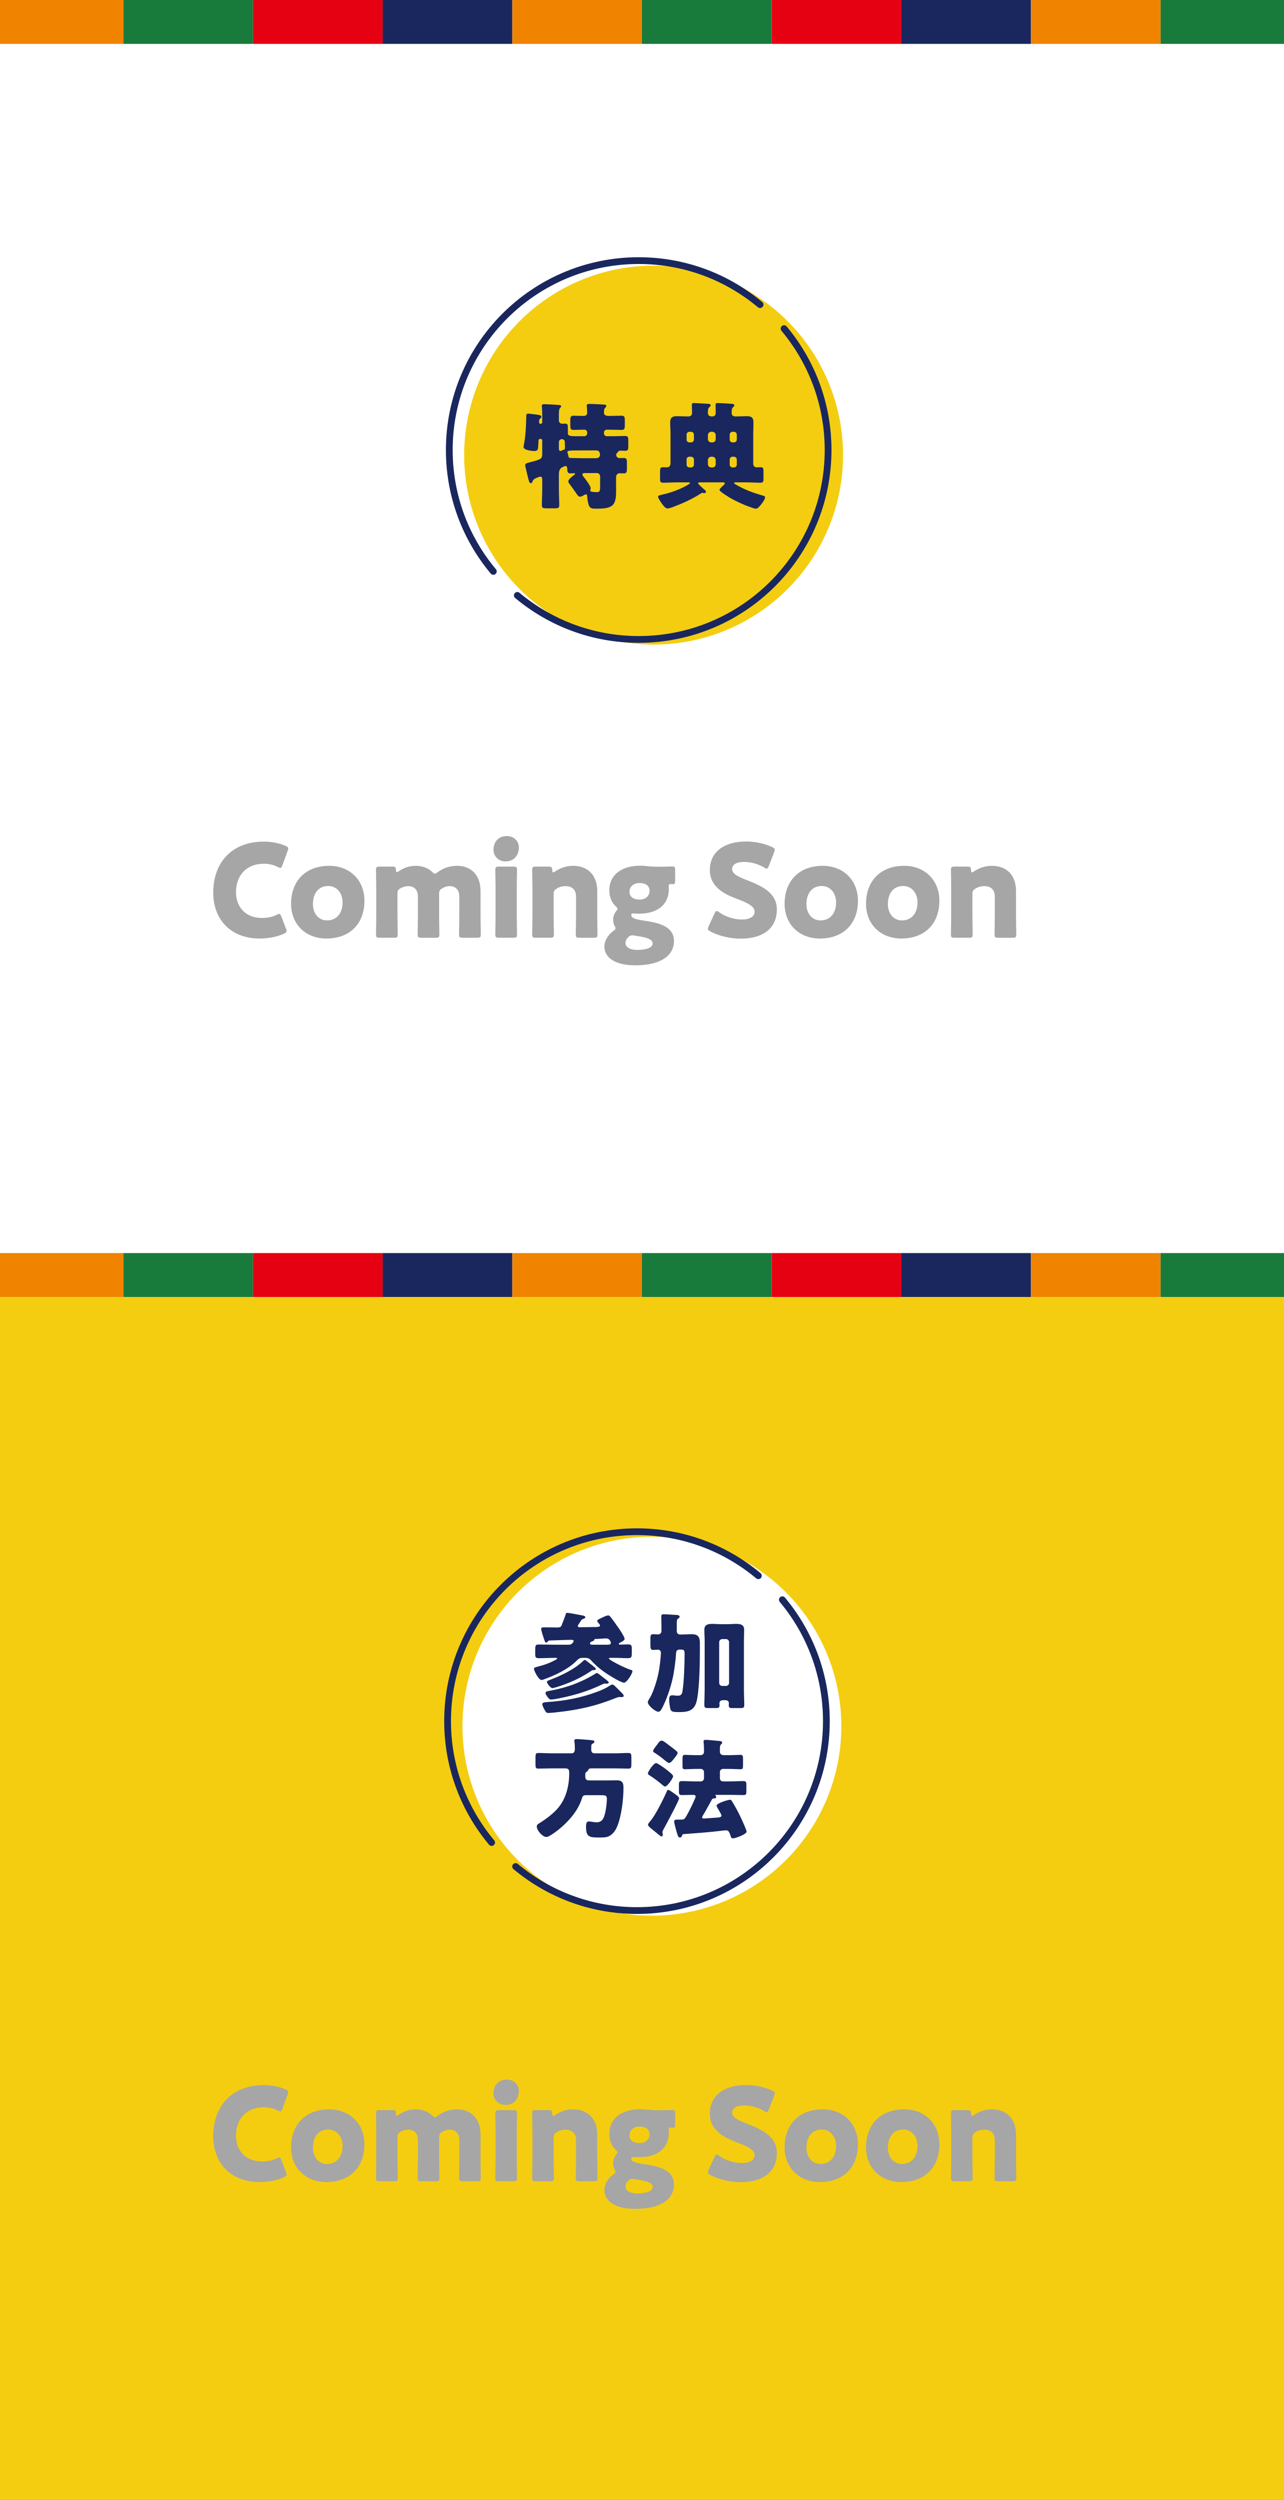 <?xml version="1.0" encoding="UTF-8"?>
<svg xmlns="http://www.w3.org/2000/svg" version="1.1" viewBox="0 0 750 1460">
  <rect x="0" y="0" width="750" height="1460" fill="#808080" stroke="none"/>
  <!-- Generator: Adobe Illustrator 29.6.1, SVG Export Plug-In . SVG Version: 2.1.1 Build 9)  -->
  <defs>
    <style>
      .st0 {
        fill: none;
        stroke: #19275e;
        stroke-linecap: round;
        stroke-linejoin: round;
        stroke-width: 3.953px;
      }

      .st1 {
        fill: #fff;
      }

      .st2 {
        fill: #a6a6a6;
      }

      .st3 {
        fill: #f4cd11;
      }

      .st4 {
        isolation: isolate;
      }

      .st5 {
        mix-blend-mode: multiply;
      }

      .st6 {
        fill: #19275e;
      }

      .st7 {
        fill: #e50012;
      }

      .st8 {
        fill: #f08300;
      }

      .st9 {
        fill: #187a3b;
      }
    </style>
  </defs>
  <g class="st4">
    <g id="_レイヤー_1" data-name="レイヤー_1">
      <rect class="st3" y="757.478" width="750" height="702.522"/>
      <g>
        <circle class="st1" cx="380.782" cy="1008.179" r="110.66"/>
        <g>
          <path class="st6" d="M337.917,948.73c-.189.317-.38.57-.38.95,0,.57.507.697.95.697,2.915,0,5.894-.127,8.745-.127h.634c1.458,0,2.599-.189,2.599-.823,0-.443-.19-.697-.508-1.014-.316-.381-1.077-1.204-1.077-1.774,0-.634,1.015-1.015,2.092-1.521,1.457-.697,3.231-1.647,4.309-1.647.761,0,1.141.634,2.028,1.774,1.457,1.901,7.541,10.14,7.541,11.977,0,.888-2.092,1.838-2.788,2.219-.254.126-.57.253-.57.633s.316.444.633.444c1.521,0,2.979-.127,4.5-.127,2.281,0,2.408.57,2.408,2.852v2.091c0,2.472-.19,3.105-2.219,3.105-2.725,0-5.386-.19-8.048-.19h-2.345c-.253,0-.76.063-.76.381,0,.443,2.345,1.774,2.852,2.027,2.598,1.521,6.78,3.549,9.632,4.499.57.19,1.268.317,1.268.888,0,1.457-3.358,6.717-4.88,6.717-1.964,0-9.315-4.689-11.152-5.956-2.979-2.092-5.894-4.563-8.302-7.288-.824-.887-1.838-1.268-3.042-1.268h-1.838c-1.268,0-2.091.381-2.979,1.268-5.133,5.323-12.8,8.872-19.645,11.344-.507.189-.887.316-1.267.316-1.712,0-4.437-5.387-4.437-6.653,0-.634,1.331-.888,2.218-1.141,3.992-1.015,7.161-2.155,10.837-4.183.189-.127.507-.381.507-.57,0-.317-.443-.381-.634-.381h-.634c-3.105,0-6.21.19-9.315.19-2.027,0-2.218-.507-2.218-2.598v-1.458c0-3.485,0-3.929,2.281-3.929,3.549,0,7.098.127,10.583.127h6.21c1.457,0,2.281-.19,3.105-1.521.126-.253.253-.443.253-.697,0-.507-.634-.633-1.014-.633-3.422,0-9.886.316-13.181.38-.381,0-.634.253-.888.634-.253.253-.443.57-.887.57-.697,0-.761-.443-1.331-2.028-.38-1.077-1.647-4.879-1.647-5.956,0-.824.507-.888,2.027-.888h1.331c2.028,0,4.056.063,6.146.063,1.648,0,2.028-.316,2.472-1.395.761-1.964,1.584-3.929,2.218-5.956.19-.634.254-1.204,1.078-1.204.887,0,7.73,1.33,9.125,1.584.443.127,1.394.38,1.394.95s-.634.824-1.077.951c-.887.316-1.141.507-1.584,1.268-.38.633-.95,1.457-1.331,2.027h.002ZM363.012,988.526c.443.444,1.331,1.268,1.331,1.965,0,.634-1.015.697-1.458.697-.38,0-.697-.063-1.077-.063-.57,0-1.141.19-1.774.443-12.42,5.006-22.433,7.161-35.677,8.555-1.141.127-3.042.317-4.056.317-1.204,0-1.331-.254-2.535-2.408-.316-.634-1.014-2.091-1.014-2.725,0-1.077,1.774-1.141,2.534-1.204,10.456-.697,19.582-2.345,29.468-6.021,2.978-1.077,5.006-2.027,7.667-3.738.317-.254.888-.508,1.268-.508.761,0,1.774,1.141,3.612,2.979l1.711,1.711h0ZM351.732,979.211c.634.508,3.866,2.789,3.866,3.423,0,.57-1.015.696-1.395.696-.316,0-.57-.063-.823-.063-.444,0-.888.127-1.395.381-8.175,3.992-16.413,6.464-25.348,8.238-1.204.253-3.549.696-4.689.696-.951,0-1.268-.316-2.345-1.774-.317-.443-.951-1.394-.951-1.964,0-.951.951-1.077,1.648-1.204,6.717-1.204,13.244-2.979,19.391-5.83,2.092-.95,5.83-2.852,7.731-4.119.316-.19.761-.57,1.204-.57.507,0,1.204.57,2.154,1.331l.95.76h.002ZM344.381,971.417c.634.507,3.676,2.661,3.676,3.295,0,.697-1.204.697-1.711.697-.507.063-1.015.443-1.458.761-6.146,4.119-12.99,7.097-20.024,9.252-.507.126-1.774.507-2.218.507-1.078,0-3.169-2.788-3.169-3.549,0-.697.634-.824,2.408-1.521,6.337-2.472,13.561-5.894,18.504-10.583.316-.254.761-.824,1.204-.824.316,0,1.077.57,2.788,1.965h0ZM354.964,960.581c.761,0,1.838-.063,1.838-1.078,0-.507-.697-2.598-2.599-2.598-1.711,0-4.499.316-6.21.316-.507,0-.761,0-.888.444-.126.634-.634.76-1.204.95-.633.19-1.267.57-1.267,1.204s.696.761,1.204.761h9.126Z"/>
          <path class="st6" d="M386.378,951.709c0-2.852-.127-6.591-.127-7.668s.634-1.268,1.458-1.268c.57,0,6.146.317,7.73.444.634.062,1.521.189,1.521,1.014,0,.507-.317.76-.824,1.077-.76.443-.823,1.077-.823,2.915v4.246c0,1.457.696,2.154,2.091,2.154h.507c2.092,0,4.119-.19,6.147-.19,3.675,0,4.752,1.647,4.752,5.133v4.816c0,6.527-.253,25.284-2.345,30.671-1.774,4.499-5.576,4.88-9.886,4.88-2.978,0-4.499-.127-4.942-1.585-.443-1.521-.761-3.992-.761-5.83,0-1.267.19-2.407,1.774-2.407.254,0,.697,0,.951.063.76.062,1.521.189,2.281.189,2.027,0,2.471-.95,2.788-2.788.887-5.703,1.204-15.652,1.204-21.546,0-2.472-.381-2.598-2.408-2.598h-.507c-1.268,0-1.965.634-2.028,1.838-.189,3.929-1.141,11.152-2.027,15.019-1.204,5.386-3.612,12.483-6.084,17.173-.634,1.268-1.33,2.281-2.218,2.281-1.838,0-6.21-3.739-6.21-5.576,0-.444.253-1.015,1.204-2.535,1.394-2.218,3.042-6.907,3.929-10.013,1.331-4.626,2.027-9.441,2.408-14.258,0-.317.127-1.901.127-2.091,0-.888-.697-1.774-1.585-1.774-.95,0-1.9.126-2.852.126-1.521,0-1.711-.634-1.711-3.295v-3.865c0-1.395.381-2.028,1.647-2.028,1.015,0,1.965.127,2.915.127s1.901-.697,1.901-2.091v-.761h.003ZM411.6,958.362c0-2.154-.19-4.309-.19-6.526,0-2.979,2.154-3.422,4.689-3.422,1.838,0,3.738.189,5.576.189h2.725c1.901,0,3.739-.189,5.641-.189,2.471,0,4.626.443,4.626,3.422,0,1.647-.127,4.056-.127,6.526v28.58c0,2.979.19,5.957.19,8.936,0,1.457-.634,1.711-1.965,1.711h-5.133c-1.647,0-1.965-.444-1.965-1.901,0-.38.063-.697.063-1.077,0-.824-.634-1.647-2.027-1.647h-1.331c-1.521,0-2.154.823-2.154,1.774,0,.38.063.696.063,1.077,0,1.394-.381,1.774-1.965,1.774h-4.88c-1.267,0-2.027-.19-2.027-1.647,0-2.979.19-6.337.19-8.999v-28.58h.001ZM420.091,982.886c0,1.014.823,1.774,1.774,1.774h2.218c.95,0,1.774-.824,1.774-1.774v-23.827c0-.95-.824-1.774-1.774-1.774h-2.218c-.951,0-1.774.824-1.774,1.774v23.827Z"/>
          <path class="st6" d="M341.865,1037.751c0,1.584.888,2.091,2.345,2.091h11.09c1.711,0,3.422-.063,5.07-.063,3.738,0,3.802,2.281,3.802,4.626,0,6.527-1.141,16.159-3.612,22.18-.95,2.281-2.345,4.499-4.626,5.703-1.647.887-3.549.887-5.323.887-6.083,0-8.301,0-8.301-6.146,0-1.457.063-3.231,1.584-3.231.634,0,1.965.189,2.661.316.444.063,1.331.19,1.965.19,1.838,0,3.168-.824,3.992-2.535,1.204-2.408,1.965-8.302,1.965-11.09,0-2.154-.761-2.218-3.992-2.218h-8.111c-1.648,0-2.092.507-2.472,1.901-.443,1.521-1.331,3.485-2.092,4.942-3.485,6.527-10.456,13.182-16.793,16.92-.633.38-1.267.634-1.964.634-2.092,0-5.514-3.739-5.514-6.083,0-1.078.761-1.521,1.648-2.028,3.611-2.218,8.491-5.894,11.152-9.252,3.232-4.056,4.88-8.618,5.703-13.751.317-2.155.444-4.31.444-6.464,0-1.584-.444-2.472-2.155-2.472h-8.301c-2.535,0-5.07.127-7.604.127-1.521,0-1.647-.697-1.647-2.599v-3.992c0-1.9.189-2.534,1.711-2.534,2.534,0,5.006.189,7.541.189h11.913c1.521,0,1.838-1.33,1.838-2.598,0-1.204-.063-2.979-.254-4.183-.063-.254-.063-.38-.063-.57,0-.824.634-.95,1.331-.95,1.077,0,6.147.38,7.478.507.423.042.803.084,1.141.127,1.077.126,1.774.189,1.774.95,0,.507-.634.887-1.014,1.077-.761.38-.824.443-.824,3.549,0,1.268.57,2.091,1.901,2.091h12.294c2.535,0,5.006-.189,7.541-.189,1.521,0,1.711.634,1.711,2.534v3.992c0,1.901-.127,2.599-1.647,2.599-2.535,0-5.069-.127-7.604-.127h-14.195c-1.267,0-1.457.317-1.964,1.268-.19.38-.57.634-.951.887-.507.317-.57.888-.57,1.395v1.395l-.002-.002Z"/>
          <path class="st6" d="M383.254,1029.702c.824,0,4.626,2.789,5.514,3.423.823.633,4.436,3.358,4.436,4.245,0,1.014-3.295,6.021-4.753,6.021-.507,0-1.203-.634-1.711-1.077-1.964-1.711-5.386-4.246-7.541-5.577-.38-.253-.76-.507-.76-1.014,0-1.014,3.358-6.021,4.815-6.021h0ZM393.837,1047.509c.951.634,2.852,1.838,2.852,2.788,0,1.204-7.794,15.716-8.998,17.87-.254.507-.761,1.331-.761,1.901,0,.507.254,1.077.254,1.584,0,.443-.381.888-.824.888s-2.345-1.585-3.612-2.662c-.443-.38-.76-.634-1.014-.823-.697-.57-3.231-2.408-3.231-3.296,0-.507.443-1.077.823-1.521,2.154-2.472,3.866-5.514,5.45-8.429,1.204-2.154,4.056-7.921,4.815-9.822.127-.316.254-.634.697-.634.507,0,1.901.951,2.788,1.585.19.127.444.38.761.57h0ZM391.049,1019.5c1.077.761,3.295,2.472,4.119,3.232.316.253.634.633.634,1.014,0,.887-1.585,2.725-2.155,3.422-.633.823-1.773,2.472-2.914,2.472-.508,0-1.774-1.015-2.535-1.648-.127-.126-.19-.189-.38-.316-1.965-1.647-3.612-2.852-5.767-4.183-.317-.189-.571-.38-.571-.823,0-.634.888-1.838,1.774-2.979.381-.443.761-.951,1.015-1.331.507-.761,1.267-1.774,2.281-1.774.95,0,3.612,2.281,4.499,2.915h0ZM420.516,1038.637c0,1.014.761,1.774,1.774,1.774h4.246c2.534,0,5.069-.19,7.541-.19,1.774,0,1.9.57,1.9,2.535v3.295c0,1.838-.126,2.345-1.837,2.345-2.535,0-5.07-.127-7.604-.127h-8.111c-.254,0-.57,0-.57.317,0,.085.063.169.189.253.19.127.317.444.317.697,0,.634-.634.761-1.141.824-.761.063-1.077.127-1.268.443-1.457,2.599-2.852,5.196-4.31,7.731-.316.507-1.521,2.408-1.521,2.852,0,.634.634.697,1.141.697.761,0,6.717-.508,7.921-.57.761-.063,2.219-.127,2.219-1.141,0-.697-1.838-3.676-2.281-4.437-.19-.316-.571-1.077-.571-1.331,0-1.521,6.908-3.484,7.795-3.484.57,0,.888.316,1.204.823,2.598,4.373,3.802,6.527,5.894,11.153.507,1.077,2.661,5.83,2.661,6.653,0,1.521-6.59,3.93-7.921,3.93-.95,0-1.141-.57-1.268-.951-.95-3.104-1.457-3.738-2.979-3.738-.76,0-3.738.38-4.753.507-6.653.76-14.194,1.268-19.961,1.711-.57.063-.57.19-1.077,1.394-.19.381-.507.57-.951.57-1.077,0-1.204-.823-2.154-3.929-.253-.823-1.268-4.689-1.268-5.323,0-1.077.697-1.204,2.028-1.204h2.345c1.647,0,1.9-.57,3.422-3.231.823-1.395,4.753-9.188,4.753-10.266,0-.761-.761-.951-1.395-.951-2.218,0-4.372.127-6.591.127-1.647,0-1.774-.57-1.774-2.345v-3.549c0-1.774.19-2.281,1.838-2.281,2.535,0,5.07.19,7.541.19h3.485c.951,0,1.774-.824,1.774-1.774v-3.738c0-.951-.823-1.774-1.774-1.774h-3.168c-2.218,0-4.373.189-6.211.189-1.267,0-1.394-.57-1.394-2.154v-3.739c0-1.837.127-2.534,1.457-2.534,1.077,0,3.739.189,6.147.189h2.788c1.204,0,2.154-.57,2.154-1.9v-1.395c0-1.204-.063-2.915-.189-4.056-.063-.253-.063-.443-.063-.634,0-.823.57-.95,1.267-.95,1.204,0,6.337.507,7.731.634.697.063,1.901.127,1.901.95,0,.443-.317.761-.697,1.077-.57.507-.634,1.458-.634,2.408v1.965c0,.887.57,1.9,2.281,1.9h3.612c2.408,0,5.006-.189,6.146-.189,1.331,0,1.458.697,1.458,2.661v3.296c0,1.9-.127,2.471-1.395,2.471-1.9,0-4.056-.189-6.21-.189h-4.119c-1.014,0-1.774.823-1.774,1.774v3.738h.004Z"/>
        </g>
        <g>
          <path class="st0" d="M442.967,920.3c-19.201-16.055-43.915-25.716-70.897-25.716-61.099,0-110.629,49.529-110.629,110.629,0,26.973,9.67,51.695,25.718,70.89"/>
          <path class="st0" d="M301.173,1090.113c19.2,16.05,43.917,25.722,70.897,25.722,61.103,0,110.626-49.529,110.626-110.623,0-26.983-9.668-51.701-25.716-70.901"/>
        </g>
      </g>
      <rect class="st1" width="750" height="757.479"/>
      <g>
        <rect class="st8" y="0" width="72.084" height="25.636"/>
        <rect class="st9" x="72.084" y="0" width="75.729" height="25.636"/>
        <rect class="st7" x="147.813" width="75.729" height="25.636"/>
        <rect class="st6" x="223.542" y=".001" width="75.729" height="25.636"/>
        <rect class="st8" x="299.271" y=".001" width="75.729" height="25.636"/>
        <rect class="st9" x="375" y=".001" width="75.729" height="25.636"/>
        <rect class="st7" x="450.729" y=".001" width="75.729" height="25.636"/>
        <rect class="st6" x="526.459" width="75.729" height="25.636"/>
        <rect class="st8" x="602.188" width="75.729" height="25.636"/>
        <rect class="st9" x="677.916" width="72.084" height="25.636"/>
      </g>
      <g>
        <rect class="st8" y="731.842" width="72.084" height="25.636"/>
        <rect class="st9" x="72.084" y="731.842" width="75.729" height="25.636"/>
        <rect class="st7" x="147.813" y="731.842" width="75.729" height="25.636"/>
        <rect class="st6" x="223.542" y="731.842" width="75.729" height="25.636"/>
        <rect class="st8" x="299.271" y="731.843" width="75.729" height="25.636"/>
        <rect class="st9" x="375" y="731.843" width="75.729" height="25.636"/>
        <rect class="st7" x="450.73" y="731.843" width="75.729" height="25.636"/>
        <rect class="st6" x="526.459" y="731.842" width="75.729" height="25.636"/>
        <rect class="st8" x="602.188" y="731.842" width="75.729" height="25.636"/>
        <rect class="st9" x="677.916" y="731.842" width="72.084" height="25.636"/>
      </g>
      <g>
        <circle class="st3" cx="381.779" cy="265.801" r="110.66"/>
        <g>
          <path class="st6" d="M355.504,242.931c2.245,0,5.307-.136,7.552-.136,1.77,0,1.905.816,1.905,2.857v2.585c0,1.973-.136,2.858-1.905,2.858-2.245,0-4.422-.136-6.668-.136h-1.973c-.885,0-1.633.68-1.633,1.633v.544c0,.884.748,1.633,1.633,1.633h3.402c2.449,0,4.83-.136,7.279-.136,1.77,0,1.905.748,1.905,2.925v2.858c0,2.177-.136,2.857-1.905,2.857-.952,0-1.904-.068-2.857-.068-.748,0-.952.272-1.156.68-.204.272-.408.408-.612.612-.341.34-.545.817-.545,1.225,0,1.021.953,1.836,1.905,1.836.477,0,1.497-.067,2.382-.067,1.905,0,1.973.68,1.973,3.266v2.722c0,2.041-.136,2.993-1.701,2.993-.884,0-1.7-.067-2.585-.067-.953,0-2.041.612-2.041,2.449v8.301c0,8.573-2.449,9.934-11.771,9.934-2.925,0-3.674-.408-4.354-2.586-.408-1.36-.68-3.266-.748-4.694,0-.544-.136-1.089-.816-1.089-.272,0-.681.204-1.089.477-.68.408-1.497.885-2.381.885-.749,0-1.157-.545-2.449-2.449-.749-1.089-1.838-2.654-3.402-4.763-.408-.477-.885-1.089-.885-1.701,0-1.293,2.518-3.13,3.538-3.878.204-.068.408-.341.408-.545,0-.272-.272-.34-.477-.34-.816,0-1.633.067-2.449.067-1.292,0-1.633-1.021-1.633-2.177,0-1.497-.272-2.109-.952-2.109-.612,0-1.021.34-1.77.612-1.769.749-2.177,2.449-2.177,4.219v8.437c0,3.266.204,6.464.204,9.662,0,1.564-.681,1.769-2.653,1.769h-4.763c-2.042,0-2.722-.204-2.722-1.769,0-3.198.204-6.396.204-9.662v-5.647c0-.68-.204-1.429-1.089-1.429-.544,0-1.429.408-1.974.612-1.225.545-2.108.885-2.517,2.041-.204.477-.408,1.157-1.089,1.157-.885,0-1.157-1.225-1.837-4.082-.272-1.089-.545-2.382-.953-3.946-.136-.681-.476-1.77-.476-2.45,0-1.088.68-1.156,3.197-1.837,6.056-1.564,6.736-1.973,6.736-4.694v-7.96c0-.477-.341-.885-.885-.885h-.272c-.748,0-1.021.408-1.021,1.021v.136c0,.612-.204,4.083-.34,4.626-.272,1.225-1.293,1.293-2.313,1.293-1.36,0-6.056-.544-6.056-2.313,0-.476.204-1.701.341-2.245.884-4.763,1.088-10.274,1.225-15.173,0-1.292-.137-2.109,1.156-2.109.612,0,4.423.544,5.239.612.681.136,2.449.272,2.449,1.156,0,.477-.272.817-.612,1.089-.612.408-.748.544-.748,2.313,0,.476.408.816.884.816.341,0,.953-.204.953-.953v-4.287c0-1.701-.068-3.334-.204-4.763,0-.204-.068-.408-.068-.612,0-.68.748-.884,1.36-.884,1.293,0,6.056.272,8.029.408,1.564.136,1.905.204,1.905.816,0,.476-.272.68-.681,1.088-.545.544-.612,2.246-.612,3.878v3.402c0,1.021.885,1.837,1.905,1.837.271,0,1.088-.068,1.633-.068,1.497,0,1.701.612,1.701,2.041v3.606c0,1.565,1.564,1.701,4.559,1.701h5.103c.885,0,1.633-.749,1.633-1.633v-.476c0-.953-.544-1.701-1.633-1.701h-.681c-1.837,0-3.742.136-5.647.136-1.769,0-1.904-.816-1.904-2.79v-2.654c0-2.109.136-2.857,2.041-2.857s3.878.136,5.852.136c1.156,0,1.973-.748,1.973-1.837,0-.884-.136-2.653-.204-3.47,0-.204-.068-.477-.068-.681,0-.884.612-1.021,1.361-1.021,2.518,0,5.579.204,8.164.34,1.43.068,1.905.136,1.905.816,0,.476-.34.749-.68,1.157-.681.68-.681,1.837-.681,2.721,0,.749.204,1.973,2.722,1.973v.005ZM326.451,261.846c0,.612.136,1.565.885,1.565.271,0,.476-.136.68-.204.408-.204.816-.408,1.225-.544.681-.136.749-.476.749-1.021,0-1.089-.068-2.177-.068-3.266v-.34c0-.749-.681-1.565-1.633-1.565-.885,0-1.837.544-1.837,1.837v3.538h-.001ZM339.038,263.071c-6.531,0-7.62.068-7.62.953,0,.272.136.612.204.884.204.544.34,1.021.408,1.565.136,1.021.681,1.021,1.564,1.021,2.041,0,4.559.136,6.872.136h7.688c1.974,0,2.313-1.497,2.313-1.905,0-1.429-.477-2.654-2.109-2.654h-9.321.001ZM350.537,278.176c0-1.021-.885-1.905-1.905-1.905h-6.94c-.68,0-1.496.068-1.496.885,0,.477.34.885.612,1.225.952,1.157,4.218,5.375,4.218,6.736,0,.136,0,.34-.067.476,0,.137-.204.613-.204.681,0,.953,1.088.953,1.429,1.021.612.068,1.633.137,2.245.137,1.769,0,2.109-.341,2.109-3.334v-5.922Z"/>
          <path class="st6" d="M429.894,281.714c-.748,0-1.088.068-1.088.408s.408.477.68.681c4.763,2.926,10.614,5.103,15.989,6.6.477.136,1.429.408,1.429,1.021,0,1.361-2.313,4.287-3.266,5.308-.681.748-1.225,1.36-2.313,1.36-.681,0-2.926-.885-3.674-1.156-3.266-1.089-7.688-3.198-10.75-4.899-1.021-.612-6.668-3.946-6.668-4.967,0-.544,2.177-2.518,2.653-2.926.272-.271.477-.476.477-.884s-.341-.545-1.225-.545h-13.063c-.681,0-1.293,0-1.293.612,0,.341,2.653,2.79,3.062,3.13.953.749,1.497,1.157,1.497,1.837,0,.545-.544.681-.952.681h-.477c-.136-.068-.544-.136-.681-.136-.408,0-.885.34-1.225.612-4.898,3.13-10.342,5.579-15.785,7.62-.816.272-2.381.885-3.266.885-1.293,0-2.382-1.497-3.334-2.79-.477-.681-2.245-3.266-2.245-4.014s.816-.885,1.429-1.021c4.15-.884,8.232-2.177,12.111-3.946.748-.34,5.103-2.449,5.103-3.062,0-.408-.681-.408-1.156-.408h-5.647c-2.994,0-5.987.204-8.981.204-1.564,0-1.701-.816-1.701-2.518v-3.674c0-2.109.137-2.857,1.701-2.857.816,0,1.633.068,2.449.068.953,0,1.974-.749,1.974-2.246v-17.146c0-2.313-.204-4.559-.204-6.872,0-2.79,1.293-3.606,3.878-3.606,2.041,0,4.15.136,6.26.136h.544c1.429,0,2.109-.749,2.109-2.177,0-1.497-.136-2.994-.136-4.491,0-.884.34-1.157,1.156-1.157.612,0,8.165.408,8.641.477.545.068,1.226.272,1.226.953,0,.408-.477.68-.885,1.088-.612.544-.749,1.429-.749,3.198,0,1.429.749,2.109,2.109,2.109h.341c1.429,0,2.108-.681,2.108-2.109,0-1.497-.067-3.062-.067-4.559,0-.884.271-1.157,1.089-1.157.68,0,8.164.408,8.709.477.476.068,1.156.272,1.156.953,0,.408-.408.68-.816,1.088-.749.68-.749,1.769-.749,3.538,0,.612.409,1.769,2.109,1.769h.885c1.905,0,3.878-.136,5.852-.136,2.177,0,3.878.408,3.878,3.606,0,2.313-.136,4.627-.136,6.872v17.214c0,1.36.816,2.178,1.905,2.178.748,0,1.564-.068,2.312-.068,1.634,0,1.77.612,1.77,2.789v3.742c0,1.77-.136,2.518-1.701,2.518-2.993,0-5.987-.204-8.981-.204h-5.377ZM401.045,256.743c0,.885.681,1.633,1.634,1.633h1.021c.884,0,1.633-.748,1.633-1.633v-2.926c0-.884-.749-1.633-1.633-1.633h-1.021c-.885,0-1.634.749-1.634,1.633v2.926ZM401.045,271.372c0,.885.749,1.633,1.634,1.633h1.021c.884,0,1.633-.748,1.633-1.633v-2.994c0-.884-.749-1.632-1.633-1.632h-1.021c-.953,0-1.634.68-1.634,1.632v2.994ZM418.055,254.09c0-1.021-.884-1.905-1.904-1.905h-.749c-1.021,0-1.905.885-1.905,1.905v2.381c0,1.021.885,1.905,1.905,1.905h.749c1.088,0,1.904-.816,1.904-1.905v-2.381h0ZM418.055,268.65c0-1.021-.884-1.905-1.904-1.905h-.749c-1.021,0-1.905.884-1.905,1.905v2.449c0,1.089.885,1.905,1.905,1.905h.749c1.088,0,1.904-.748,1.904-1.905v-2.449ZM430.37,253.818c0-.884-.748-1.633-1.633-1.633h-.885c-.885,0-1.633.749-1.633,1.633v2.926c0,.885.748,1.633,1.633,1.633h.885c.885,0,1.633-.748,1.633-1.633v-2.926ZM430.37,268.378c0-.884-.748-1.632-1.633-1.632h-.885c-.885,0-1.633.749-1.633,1.632v2.994c0,.885.748,1.633,1.633,1.633h.885c.885,0,1.633-.681,1.633-1.633v-2.994Z"/>
        </g>
        <g>
          <path class="st0" d="M443.964,177.922c-19.201-16.055-43.915-25.716-70.897-25.716-61.099,0-110.629,49.529-110.629,110.629,0,26.973,9.67,51.695,25.718,70.89"/>
          <path class="st0" d="M302.171,347.735c19.2,16.05,43.917,25.722,70.897,25.722,61.103,0,110.626-49.529,110.626-110.623,0-26.983-9.668-51.701-25.716-70.901"/>
        </g>
      </g>
      <g>
        <path class="st2" d="M167.4,543.76c0,.68-.529,1.058-1.587,1.587-4.157,1.89-9.447,2.796-14.133,2.796-17.156,0-27.132-11.412-27.132-26.754,0-16.929,10.127-29.853,29.626-29.853,4.383,0,8.691.832,12.546,2.418,1.133.529,1.663.907,1.663,1.587,0,.378-.151.832-.378,1.436l-3.023,8.313c-.454,1.134-.68,1.587-1.209,1.587-.378,0-.831-.151-1.511-.529-2.343-1.209-5.215-1.889-8.087-1.889-10.656,0-16.325,7.255-16.325,16.626,0,8.163,5.139,15.04,15.267,15.04,3.023,0,6.122-.604,8.465-1.814.68-.378,1.133-.529,1.511-.529.529,0,.832.453,1.285,1.587l2.645,6.953c.227.604.378,1.058.378,1.436v.002Z"/>
        <path class="st2" d="M212.873,526.075c0,13.453-8.54,22.068-22.219,22.068-12.017,0-20.633-8.238-20.633-20.254,0-13.377,8.465-22.22,22.295-22.22,11.941,0,20.557,8.313,20.557,20.406h0ZM182.794,528.04c0,5.442,3.25,9.523,8.238,9.523,5.668,0,9.069-4.308,9.069-10.43,0-5.593-3.401-9.674-8.389-9.674-5.819,0-8.918,4.459-8.918,10.581Z"/>
        <path class="st2" d="M232.167,534.842c0,3.099.151,10.429.151,10.958,0,1.587-.453,1.889-2.191,1.889h-8.313c-1.738,0-2.192-.302-2.192-1.889,0-.529.151-7.86.151-10.958v-15.871c0-3.099-.151-10.43-.151-10.959,0-1.587.454-1.889,2.192-1.889h7.406c1.587,0,1.965.302,2.041,1.889.075.982.227,1.36.604,1.36.227,0,.529-.151,1.058-.529,2.645-1.89,6.046-3.174,9.976-3.174,3.703,0,7.028,1.209,9.522,3.552.68.68,1.134,1.058,1.587,1.058.378,0,.831-.302,1.587-.832,3.099-2.343,6.953-3.779,11.488-3.779,7.482,0,13.604,4.837,13.604,14.737v14.436c0,3.099.151,10.429.151,10.958,0,1.587-.454,1.889-2.192,1.889h-8.313c-1.738,0-2.191-.302-2.191-1.889,0-.529.151-7.86.151-10.958v-11.337c0-3.325-1.813-5.97-5.592-5.97-1.436,0-2.948.378-4.384,1.285-1.436.832-1.814,1.512-1.814,3.174v12.848c0,3.099.151,10.429.151,10.958,0,1.587-.454,1.889-2.192,1.889h-8.313c-1.738,0-2.191-.302-2.191-1.889,0-.529.151-7.86.151-10.958v-11.337c0-3.325-1.813-5.97-5.592-5.97-1.512,0-3.023.378-4.535,1.209-1.436.832-1.814,1.512-1.814,3.174v12.924h-.001Z"/>
        <path class="st2" d="M303.064,494.937c0,4.61-2.796,8.163-7.785,8.163-4.005,0-7.028-2.872-7.028-6.878,0-4.308,2.721-7.936,7.784-7.936,4.006,0,7.029,2.796,7.029,6.651h0ZM291.5,547.69c-1.738,0-2.191-.302-2.191-1.889,0-.529.151-7.86.151-10.958v-15.871c0-3.099-.151-10.43-.151-10.959,0-1.587.453-1.889,2.191-1.889h8.313c1.738,0,2.192.302,2.192,1.889,0,.529-.151,7.86-.151,10.959v15.871c0,3.099.151,10.429.151,10.958,0,1.587-.454,1.889-2.192,1.889h-8.313Z"/>
        <path class="st2" d="M323.393,534.842c0,3.099.151,10.429.151,10.958,0,1.587-.453,1.889-2.191,1.889h-8.313c-1.738,0-2.192-.302-2.192-1.889,0-.529.151-7.86.151-10.958v-15.871c0-3.099-.151-10.43-.151-10.959,0-1.587.454-1.889,2.192-1.889h7.406c1.663,0,2.041.302,2.116,1.965.076.982.227,1.436.605,1.436.227,0,.529-.151,1.058-.529,2.872-1.965,6.424-3.325,10.505-3.325,8.011,0,14.133,4.837,14.133,14.737v14.436c0,3.099.151,10.429.151,10.958,0,1.587-.454,1.889-2.192,1.889h-8.313c-1.738,0-2.192-.302-2.192-1.889,0-.529.151-7.86.151-10.958v-11.337c0-3.325-1.814-5.97-6.122-5.97-1.738,0-3.477.378-5.139,1.436-1.436.907-1.814,1.511-1.814,3.25v12.622-.002Z"/>
        <path class="st2" d="M376.764,537.789c7.709,1.134,16.929,3.023,16.929,11.941,0,7.406-6.424,14.057-22.597,14.057-12.622,0-18.063-5.063-18.063-10.883,0-3.477,1.965-6.726,5.139-9.145.982-.68,1.36-1.058,1.36-1.587,0-.377-.227-.831-.604-1.587-.529-.982-.756-2.116-.756-3.477,0-1.965.604-3.552,1.663-4.837.604-.756.832-1.209.832-1.512,0-.453-.378-.831-1.058-1.511-2.418-2.268-3.704-5.441-3.704-9.296,0-8.767,6.878-14.36,18.139-14.36,1.285,0,2.418.076,3.552.227,1.965.227,4.081.378,6.122.378h1.814c2.872,0,6.273-.151,7.028-.151,1.512,0,1.814.378,1.814,2.116v6.424c0,1.36-.302,1.814-1.36,1.814-.302,0-.831-.076-1.209-.076-1.058,0-1.209.302-1.209,1.36,0,.454.076.982.076,1.512,0,8.691-5.971,14.435-17.609,14.435-1.134,0-2.796-.151-3.25-.151-.756,0-1.058.151-1.058.982,0,1.813,2.418,2.494,8.011,3.325l-.002.002ZM369.358,546.254c-.907,0-1.587.302-2.418,1.133-1.058,1.058-1.587,2.192-1.587,3.401,0,2.494,2.872,4.006,6.727,4.006,5.517,0,9.145-1.36,9.145-3.779,0-2.192-2.872-3.401-7.936-4.157-.982-.151-1.965-.302-2.947-.529-.378-.075-.68-.075-.982-.075h-.002ZM367.695,520.936c0,2.721,2.268,4.459,5.82,4.459,4.232,0,5.895-2.645,5.895-5.215,0-2.796-2.343-4.459-5.668-4.459-4.157,0-6.046,2.418-6.046,5.215h-.001Z"/>
        <path class="st2" d="M453.775,531.138c0,10.732-7.708,17.081-21.161,17.081-6.424,0-13.075-1.738-17.609-4.157-1.058-.604-1.512-.982-1.512-1.663,0-.378.151-.832.454-1.512l3.401-7.331c.454-.982.756-1.511,1.209-1.511.378,0,.832.302,1.512.756,3.854,2.796,9.145,4.232,13.377,4.232,4.535,0,7.331-1.738,7.331-4.61,0-3.326-4.61-5.291-10.808-7.633-7.104-2.721-15.342-6.877-15.342-16.627,0-10.656,8.389-16.703,21.312-16.703,5.441,0,11.11,1.36,15.04,3.25,1.058.529,1.587.907,1.587,1.587,0,.378-.151.832-.378,1.436l-3.099,8.011c-.454,1.058-.756,1.587-1.285,1.587-.378,0-.756-.227-1.436-.68-3.25-1.965-7.785-3.25-11.639-3.25-5.214,0-7.104,1.965-7.104,4.232,0,2.796,4.005,4.61,8.691,6.424,8.086,3.174,17.458,7.104,17.458,17.08h0Z"/>
        <path class="st2" d="M501.138,526.075c0,13.453-8.54,22.068-22.219,22.068-12.017,0-20.633-8.238-20.633-20.254,0-13.377,8.465-22.22,22.295-22.22,11.941,0,20.557,8.313,20.557,20.406h0ZM471.058,528.04c0,5.442,3.25,9.523,8.238,9.523,5.668,0,9.069-4.308,9.069-10.43,0-5.593-3.401-9.674-8.389-9.674-5.819,0-8.918,4.459-8.918,10.581Z"/>
        <path class="st2" d="M548.705,526.075c0,13.453-8.54,22.068-22.219,22.068-12.017,0-20.633-8.238-20.633-20.254,0-13.377,8.465-22.22,22.295-22.22,11.941,0,20.557,8.313,20.557,20.406h0ZM518.625,528.04c0,5.442,3.25,9.523,8.238,9.523,5.668,0,9.069-4.308,9.069-10.43,0-5.593-3.401-9.674-8.389-9.674-5.819,0-8.918,4.459-8.918,10.581Z"/>
        <path class="st2" d="M567.998,534.842c0,3.099.151,10.429.151,10.958,0,1.587-.453,1.889-2.191,1.889h-8.313c-1.738,0-2.192-.302-2.192-1.889,0-.529.151-7.86.151-10.958v-15.871c0-3.099-.151-10.43-.151-10.959,0-1.587.454-1.889,2.192-1.889h7.406c1.663,0,2.041.302,2.116,1.965.076.982.227,1.436.605,1.436.227,0,.529-.151,1.058-.529,2.872-1.965,6.424-3.325,10.505-3.325,8.011,0,14.133,4.837,14.133,14.737v14.436c0,3.099.151,10.429.151,10.958,0,1.587-.454,1.889-2.192,1.889h-8.313c-1.738,0-2.192-.302-2.192-1.889,0-.529.151-7.86.151-10.958v-11.337c0-3.325-1.814-5.97-6.122-5.97-1.738,0-3.477.378-5.139,1.436-1.436.907-1.814,1.511-1.814,3.25v12.622-.002Z"/>
      </g>
      <g class="st5">
        <path class="st2" d="M167.4,1270.029c0,.681-.529,1.059-1.587,1.587-4.157,1.89-9.447,2.797-14.133,2.797-17.156,0-27.132-11.412-27.132-26.754,0-16.93,10.127-29.854,29.626-29.854,4.383,0,8.691.832,12.546,2.419,1.133.528,1.663.906,1.663,1.587,0,.378-.151.831-.378,1.436l-3.023,8.313c-.454,1.134-.68,1.588-1.209,1.588-.378,0-.831-.151-1.511-.529-2.343-1.209-5.215-1.89-8.087-1.89-10.656,0-16.325,7.256-16.325,16.627,0,8.162,5.139,15.04,15.267,15.04,3.023,0,6.122-.604,8.465-1.814.68-.378,1.133-.528,1.511-.528.529,0,.832.453,1.285,1.587l2.645,6.953c.227.604.378,1.058.378,1.436h0Z"/>
        <path class="st2" d="M212.873,1252.344c0,13.452-8.54,22.068-22.219,22.068-12.017,0-20.633-8.238-20.633-20.255,0-13.377,8.465-22.22,22.295-22.22,11.941,0,20.557,8.313,20.557,20.406h0ZM182.794,1254.309c0,5.441,3.25,9.522,8.238,9.522,5.668,0,9.069-4.308,9.069-10.43,0-5.593-3.401-9.674-8.389-9.674-5.819,0-8.918,4.459-8.918,10.581h0Z"/>
        <path class="st2" d="M232.167,1261.111c0,3.099.151,10.43.151,10.959,0,1.587-.453,1.889-2.191,1.889h-8.313c-1.738,0-2.192-.302-2.192-1.889,0-.529.151-7.86.151-10.959v-15.871c0-3.099-.151-10.43-.151-10.959,0-1.587.454-1.889,2.192-1.889h7.406c1.587,0,1.965.302,2.041,1.889.075.982.227,1.36.604,1.36.227,0,.529-.15,1.058-.528,2.645-1.89,6.046-3.175,9.976-3.175,3.703,0,7.028,1.21,9.522,3.553.68.68,1.134,1.058,1.587,1.058.378,0,.831-.302,1.587-.831,3.099-2.343,6.953-3.779,11.488-3.779,7.482,0,13.604,4.837,13.604,14.737v14.436c0,3.099.151,10.43.151,10.959,0,1.587-.454,1.889-2.192,1.889h-8.313c-1.738,0-2.191-.302-2.191-1.889,0-.529.151-7.86.151-10.959v-11.337c0-3.325-1.813-5.97-5.592-5.97-1.436,0-2.948.378-4.384,1.284-1.436.832-1.814,1.512-1.814,3.175v12.848c0,3.099.151,10.43.151,10.959,0,1.587-.454,1.889-2.192,1.889h-8.313c-1.738,0-2.191-.302-2.191-1.889,0-.529.151-7.86.151-10.959v-11.337c0-3.325-1.813-5.97-5.592-5.97-1.512,0-3.023.378-4.535,1.209-1.436.831-1.814,1.512-1.814,3.174v12.924h-.001Z"/>
        <path class="st2" d="M303.064,1221.207c0,4.61-2.796,8.162-7.785,8.162-4.005,0-7.028-2.872-7.028-6.878,0-4.308,2.721-7.936,7.784-7.936,4.006,0,7.029,2.797,7.029,6.651h0ZM291.5,1273.959c-1.738,0-2.191-.302-2.191-1.889,0-.529.151-7.86.151-10.959v-15.871c0-3.099-.151-10.43-.151-10.959,0-1.587.453-1.889,2.191-1.889h8.313c1.738,0,2.192.302,2.192,1.889,0,.529-.151,7.86-.151,10.959v15.871c0,3.099.151,10.43.151,10.959,0,1.587-.454,1.889-2.192,1.889h-8.313Z"/>
        <path class="st2" d="M323.393,1261.111c0,3.099.151,10.43.151,10.959,0,1.587-.453,1.889-2.191,1.889h-8.313c-1.738,0-2.192-.302-2.192-1.889,0-.529.151-7.86.151-10.959v-15.871c0-3.099-.151-10.43-.151-10.959,0-1.587.454-1.889,2.192-1.889h7.406c1.663,0,2.041.302,2.116,1.965.076.982.227,1.436.605,1.436.227,0,.529-.151,1.058-.529,2.872-1.965,6.424-3.325,10.505-3.325,8.011,0,14.133,4.837,14.133,14.737v14.436c0,3.099.151,10.43.151,10.959,0,1.587-.454,1.889-2.192,1.889h-8.313c-1.738,0-2.192-.302-2.192-1.889,0-.529.151-7.86.151-10.959v-11.337c0-3.325-1.814-5.97-6.122-5.97-1.738,0-3.477.378-5.139,1.436-1.436.907-1.814,1.512-1.814,3.25v12.621h0Z"/>
        <path class="st2" d="M376.764,1264.058c7.709,1.134,16.929,3.023,16.929,11.941,0,7.406-6.424,14.058-22.597,14.058-12.622,0-18.063-5.063-18.063-10.884,0-3.477,1.965-6.726,5.139-9.145.982-.68,1.36-1.058,1.36-1.587,0-.378-.227-.831-.604-1.587-.529-.982-.756-2.116-.756-3.477,0-1.965.604-3.553,1.663-4.837.604-.756.832-1.209.832-1.512,0-.453-.378-.831-1.058-1.512-2.418-2.268-3.704-5.441-3.704-9.296,0-8.767,6.878-14.359,18.139-14.359,1.285,0,2.418.075,3.552.227,1.965.227,4.081.378,6.122.378h1.814c2.872,0,6.273-.151,7.028-.151,1.512,0,1.814.378,1.814,2.116v6.424c0,1.36-.302,1.814-1.36,1.814-.302,0-.831-.076-1.209-.076-1.058,0-1.209.303-1.209,1.36,0,.454.076.982.076,1.512,0,8.691-5.971,14.436-17.609,14.436-1.134,0-2.796-.151-3.25-.151-.756,0-1.058.151-1.058.982,0,1.813,2.418,2.494,8.011,3.325h-.002ZM369.358,1272.523c-.907,0-1.587.303-2.418,1.134-1.058,1.058-1.587,2.191-1.587,3.4,0,2.494,2.872,4.006,6.727,4.006,5.517,0,9.145-1.36,9.145-3.778,0-2.192-2.872-3.401-7.936-4.157-.982-.151-1.965-.302-2.947-.529-.378-.075-.68-.075-.982-.075h-.002ZM367.695,1247.205c0,2.721,2.268,4.459,5.82,4.459,4.232,0,5.895-2.645,5.895-5.215,0-2.796-2.343-4.459-5.668-4.459-4.157,0-6.046,2.419-6.046,5.215h-.001Z"/>
        <path class="st2" d="M453.775,1257.408c0,10.731-7.708,17.08-21.161,17.08-6.424,0-13.075-1.738-17.609-4.156-1.058-.604-1.512-.982-1.512-1.663,0-.378.151-.831.454-1.512l3.401-7.331c.454-.982.756-1.511,1.209-1.511.378,0,.832.302,1.512.756,3.854,2.796,9.145,4.231,13.377,4.231,4.535,0,7.331-1.738,7.331-4.609,0-3.326-4.61-5.291-10.808-7.634-7.104-2.721-15.342-6.877-15.342-16.627,0-10.656,8.389-16.702,21.312-16.702,5.441,0,11.11,1.36,15.04,3.25,1.058.528,1.587.906,1.587,1.587,0,.378-.151.831-.378,1.436l-3.099,8.012c-.454,1.058-.756,1.587-1.285,1.587-.378,0-.756-.227-1.436-.681-3.25-1.965-7.785-3.249-11.639-3.249-5.214,0-7.104,1.965-7.104,4.231,0,2.797,4.005,4.61,8.691,6.425,8.086,3.174,17.458,7.104,17.458,17.08h0Z"/>
        <path class="st2" d="M501.138,1252.344c0,13.452-8.54,22.068-22.219,22.068-12.017,0-20.633-8.238-20.633-20.255,0-13.377,8.465-22.22,22.295-22.22,11.941,0,20.557,8.313,20.557,20.406h0ZM471.058,1254.309c0,5.441,3.25,9.522,8.238,9.522,5.668,0,9.069-4.308,9.069-10.43,0-5.593-3.401-9.674-8.389-9.674-5.819,0-8.918,4.459-8.918,10.581h0Z"/>
        <path class="st2" d="M548.705,1252.344c0,13.452-8.54,22.068-22.219,22.068-12.017,0-20.633-8.238-20.633-20.255,0-13.377,8.465-22.22,22.295-22.22,11.941,0,20.557,8.313,20.557,20.406h0ZM518.625,1254.309c0,5.441,3.25,9.522,8.238,9.522,5.668,0,9.069-4.308,9.069-10.43,0-5.593-3.401-9.674-8.389-9.674-5.819,0-8.918,4.459-8.918,10.581h0Z"/>
        <path class="st2" d="M567.998,1261.111c0,3.099.151,10.43.151,10.959,0,1.587-.453,1.889-2.191,1.889h-8.313c-1.738,0-2.192-.302-2.192-1.889,0-.529.151-7.86.151-10.959v-15.871c0-3.099-.151-10.43-.151-10.959,0-1.587.454-1.889,2.192-1.889h7.406c1.663,0,2.041.302,2.116,1.965.076.982.227,1.436.605,1.436.227,0,.529-.151,1.058-.529,2.872-1.965,6.424-3.325,10.505-3.325,8.011,0,14.133,4.837,14.133,14.737v14.436c0,3.099.151,10.43.151,10.959,0,1.587-.454,1.889-2.192,1.889h-8.313c-1.738,0-2.192-.302-2.192-1.889,0-.529.151-7.86.151-10.959v-11.337c0-3.325-1.814-5.97-6.122-5.97-1.738,0-3.477.378-5.139,1.436-1.436.907-1.814,1.512-1.814,3.25v12.621h0Z"/>
      </g>
    </g>
  </g>
</svg>